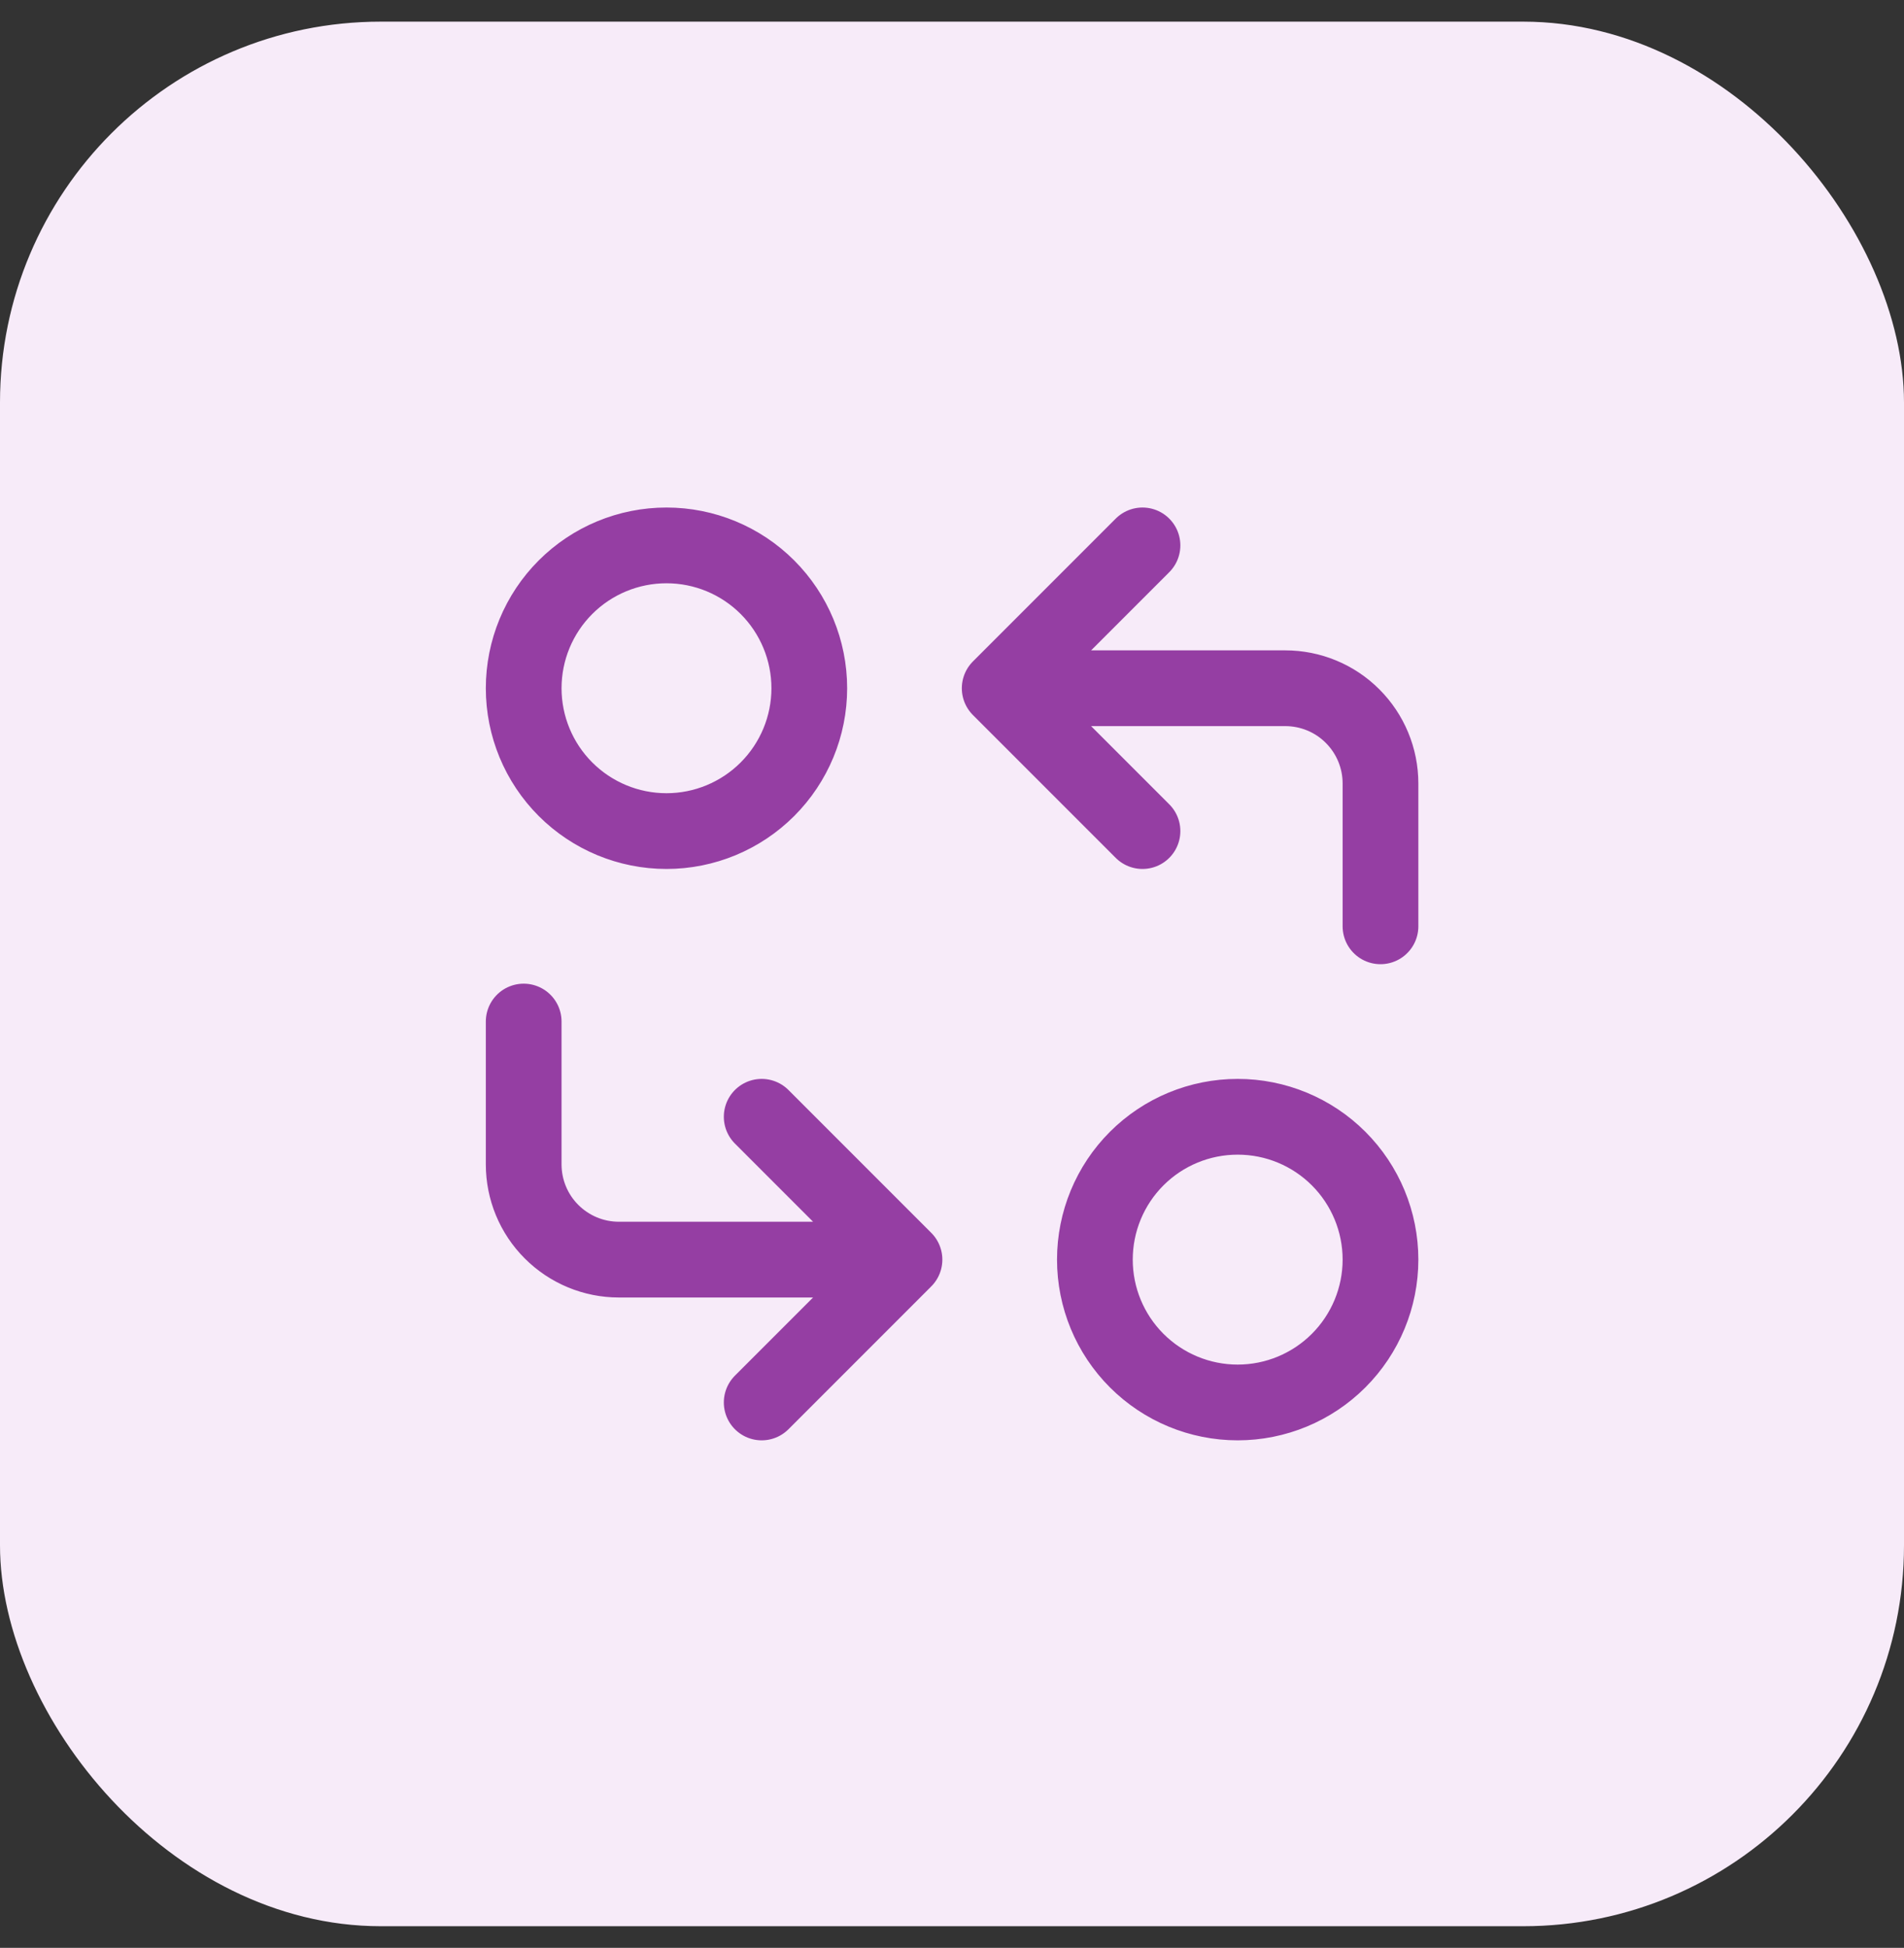 <svg width="44" height="45" viewBox="0 0 44 45" fill="none" xmlns="http://www.w3.org/2000/svg">
<rect x="0" y="0" width="44" height="45" fill="#333333" stroke="none"/>
<rect y="0.5" width="44" height="44" rx="8.8" fill="#f7ebf9"/>
<path d="M31.902 21.4V18.1C31.902 17.516 31.67 16.957 31.257 16.544C30.845 16.131 30.285 15.9 29.702 15.9H23.102M23.102 15.9L26.402 19.2M23.102 15.9L26.402 12.6M12.102 23.6V26.9C12.102 27.483 12.333 28.043 12.746 28.455C13.159 28.868 13.718 29.1 14.302 29.1H20.902M20.902 29.1L17.602 25.8M20.902 29.1L17.602 32.4M12.102 15.9C12.102 16.775 12.449 17.614 13.068 18.233C13.687 18.852 14.526 19.2 15.402 19.2C16.277 19.2 17.116 18.852 17.735 18.233C18.354 17.614 18.702 16.775 18.702 15.9C18.702 15.024 18.354 14.185 17.735 13.566C17.116 12.947 16.277 12.6 15.402 12.6C14.526 12.6 13.687 12.947 13.068 13.566C12.449 14.185 12.102 15.024 12.102 15.9ZM25.302 29.1C25.302 29.975 25.649 30.814 26.268 31.433C26.887 32.052 27.726 32.4 28.602 32.4C29.477 32.4 30.316 32.052 30.935 31.433C31.554 30.814 31.902 29.975 31.902 29.1C31.902 28.224 31.554 27.385 30.935 26.766C30.316 26.147 29.477 25.8 28.602 25.8C27.726 25.8 26.887 26.147 26.268 26.766C25.649 27.385 25.302 28.224 25.302 29.1Z" stroke="#953ea3" stroke-width="1.75" stroke-linecap="round" stroke-linejoin="round"/>
</svg>
